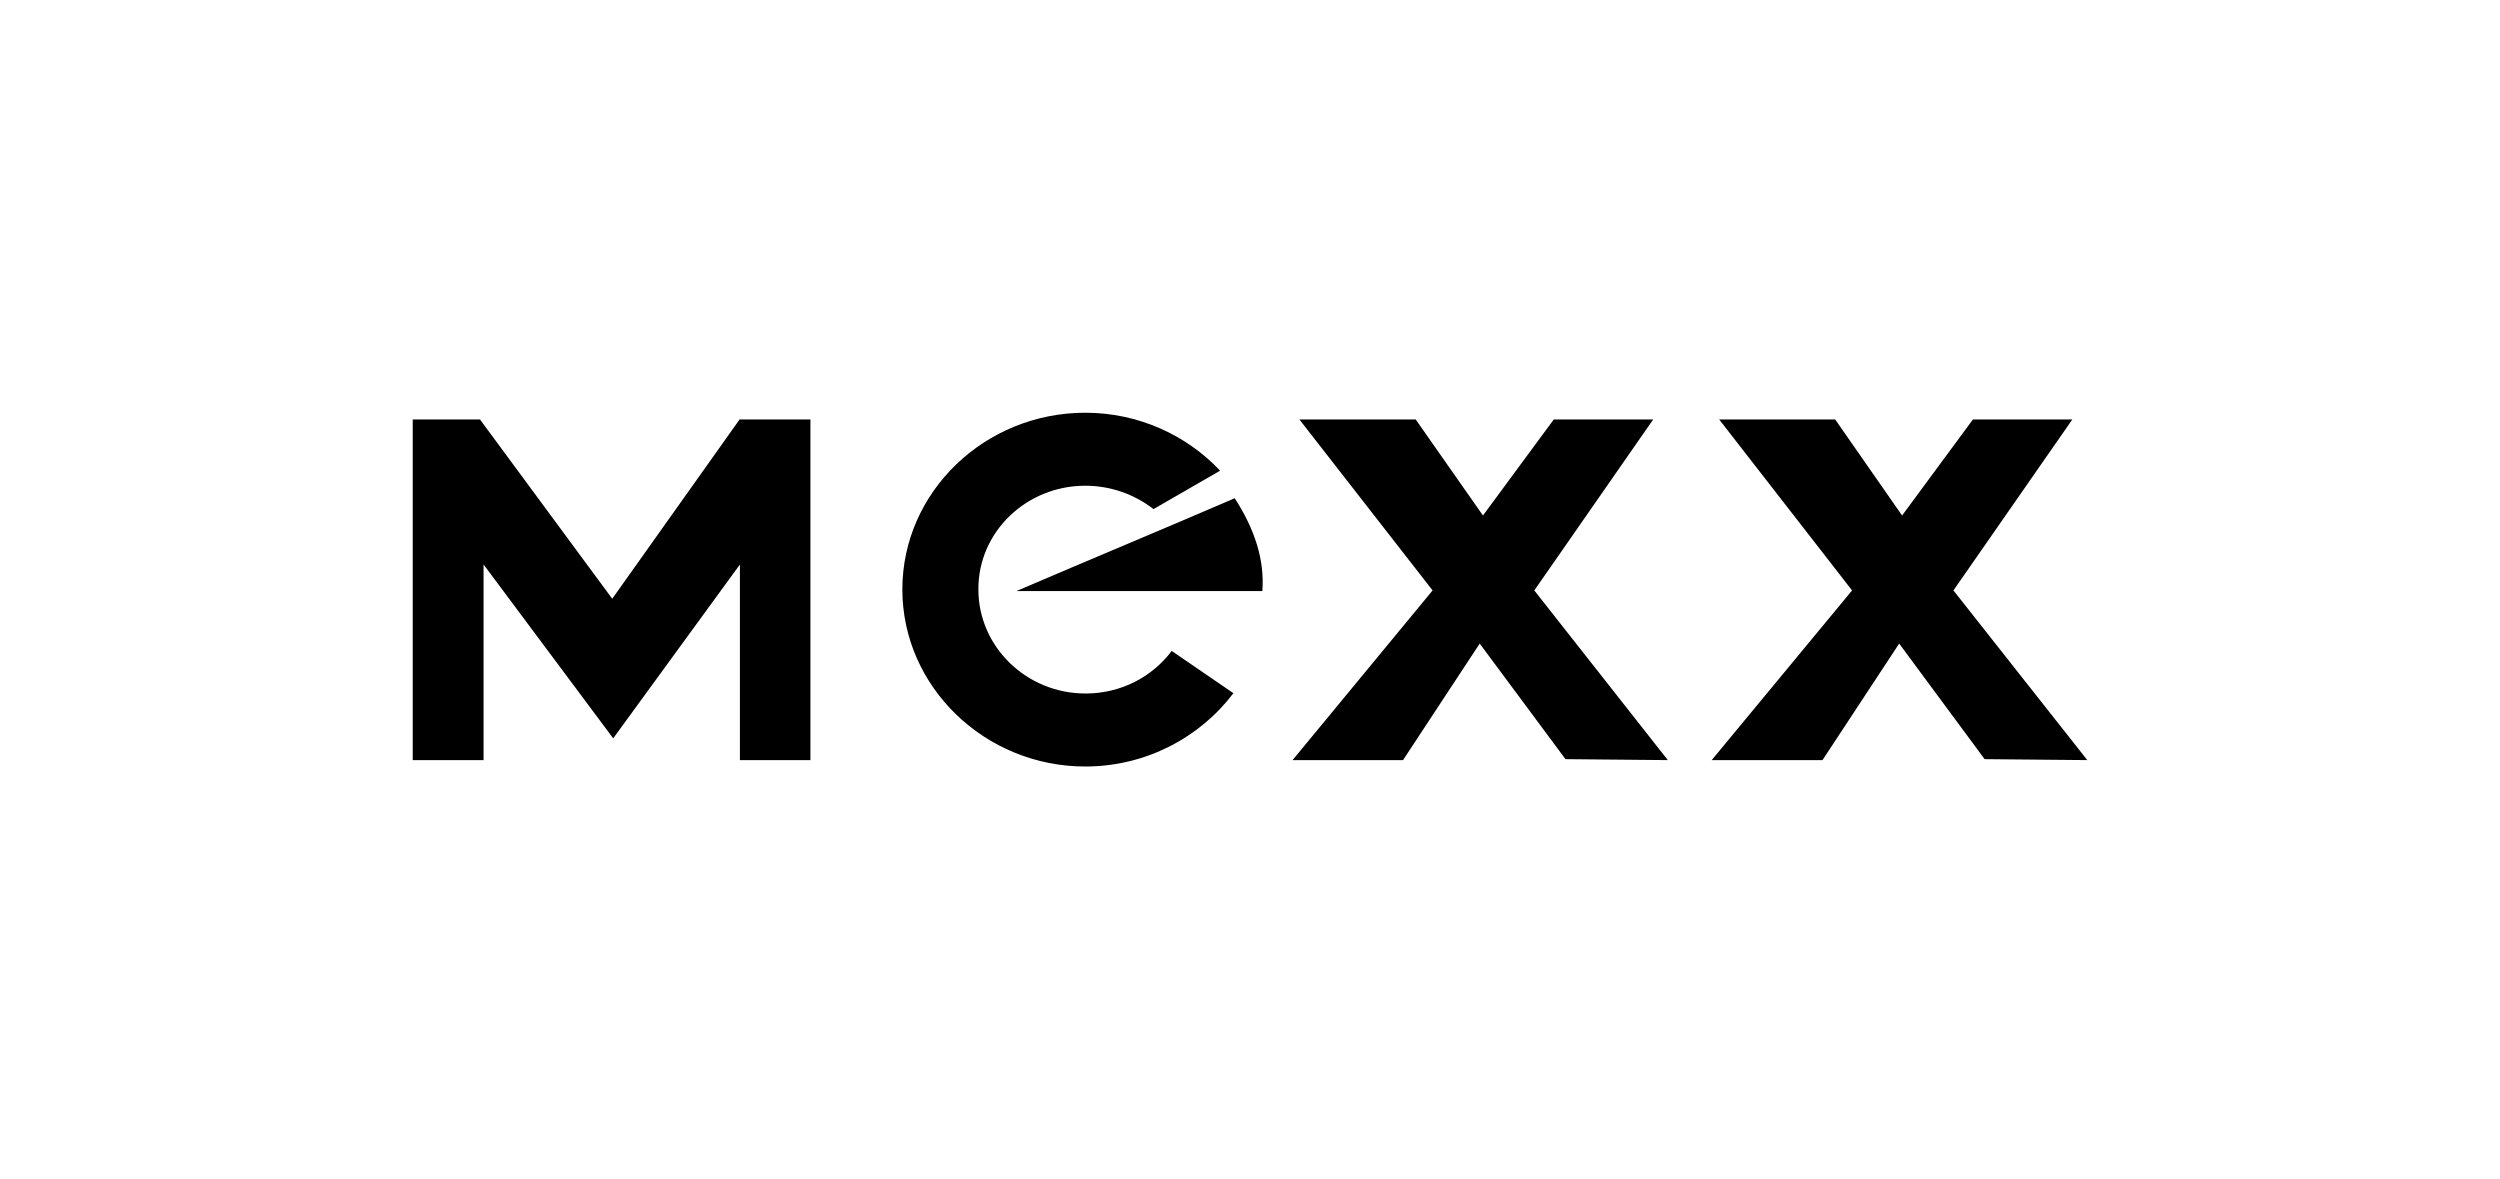 <svg width="212" height="100" viewBox="0 0 212 100" fill="none" xmlns="http://www.w3.org/2000/svg">
<g clip-path="url(#clip0_4548_68465)">
<path d="M35 64.457V35.57H40.703L51.917 50.774L62.717 35.57H68.723V64.457H62.744V47.869L51.999 62.611L41.006 47.869V64.457H35Z" fill="black"/>
<path d="M121.484 50.068L110.188 35.57H120.051L125.755 43.715L131.761 35.57H140.191L130.108 50.068L141.431 64.457L132.753 64.376L125.479 54.575L118.977 64.457H109.609L121.484 50.068Z" fill="black"/>
<path d="M92.031 41.19C94.235 41.19 96.246 41.95 97.817 43.172L103.465 39.914C100.627 36.901 96.549 35 92.031 35C83.518 35 76.519 41.706 76.519 49.986C76.519 58.24 83.518 65 92.031 65C97.183 65 101.757 62.529 104.594 58.783L99.36 55.199C97.707 57.398 95.062 58.81 92.058 58.81C87.044 58.81 82.967 54.846 82.967 49.986C82.939 45.127 87.017 41.19 92.031 41.19Z" fill="black"/>
<path d="M86.191 50.122C93.134 50.122 100.077 50.122 107.048 50.122C107.241 47.462 106.414 44.91 104.706 42.249C98.534 44.91 92.391 47.462 86.191 50.122Z" fill="black"/>
<path d="M157.055 50.068L145.786 35.57H155.622L161.297 43.715L167.304 35.57H175.734L165.651 50.068L177.002 64.457L168.296 64.376L161.05 54.575L154.547 64.457H145.152L157.055 50.068Z" fill="black"/>
</g>
<defs>
<clipPath id="clip0_4548_68465">
<rect width="142" height="30" fill="white" transform="translate(35 35)"/>
</clipPath>
</defs>
</svg>
